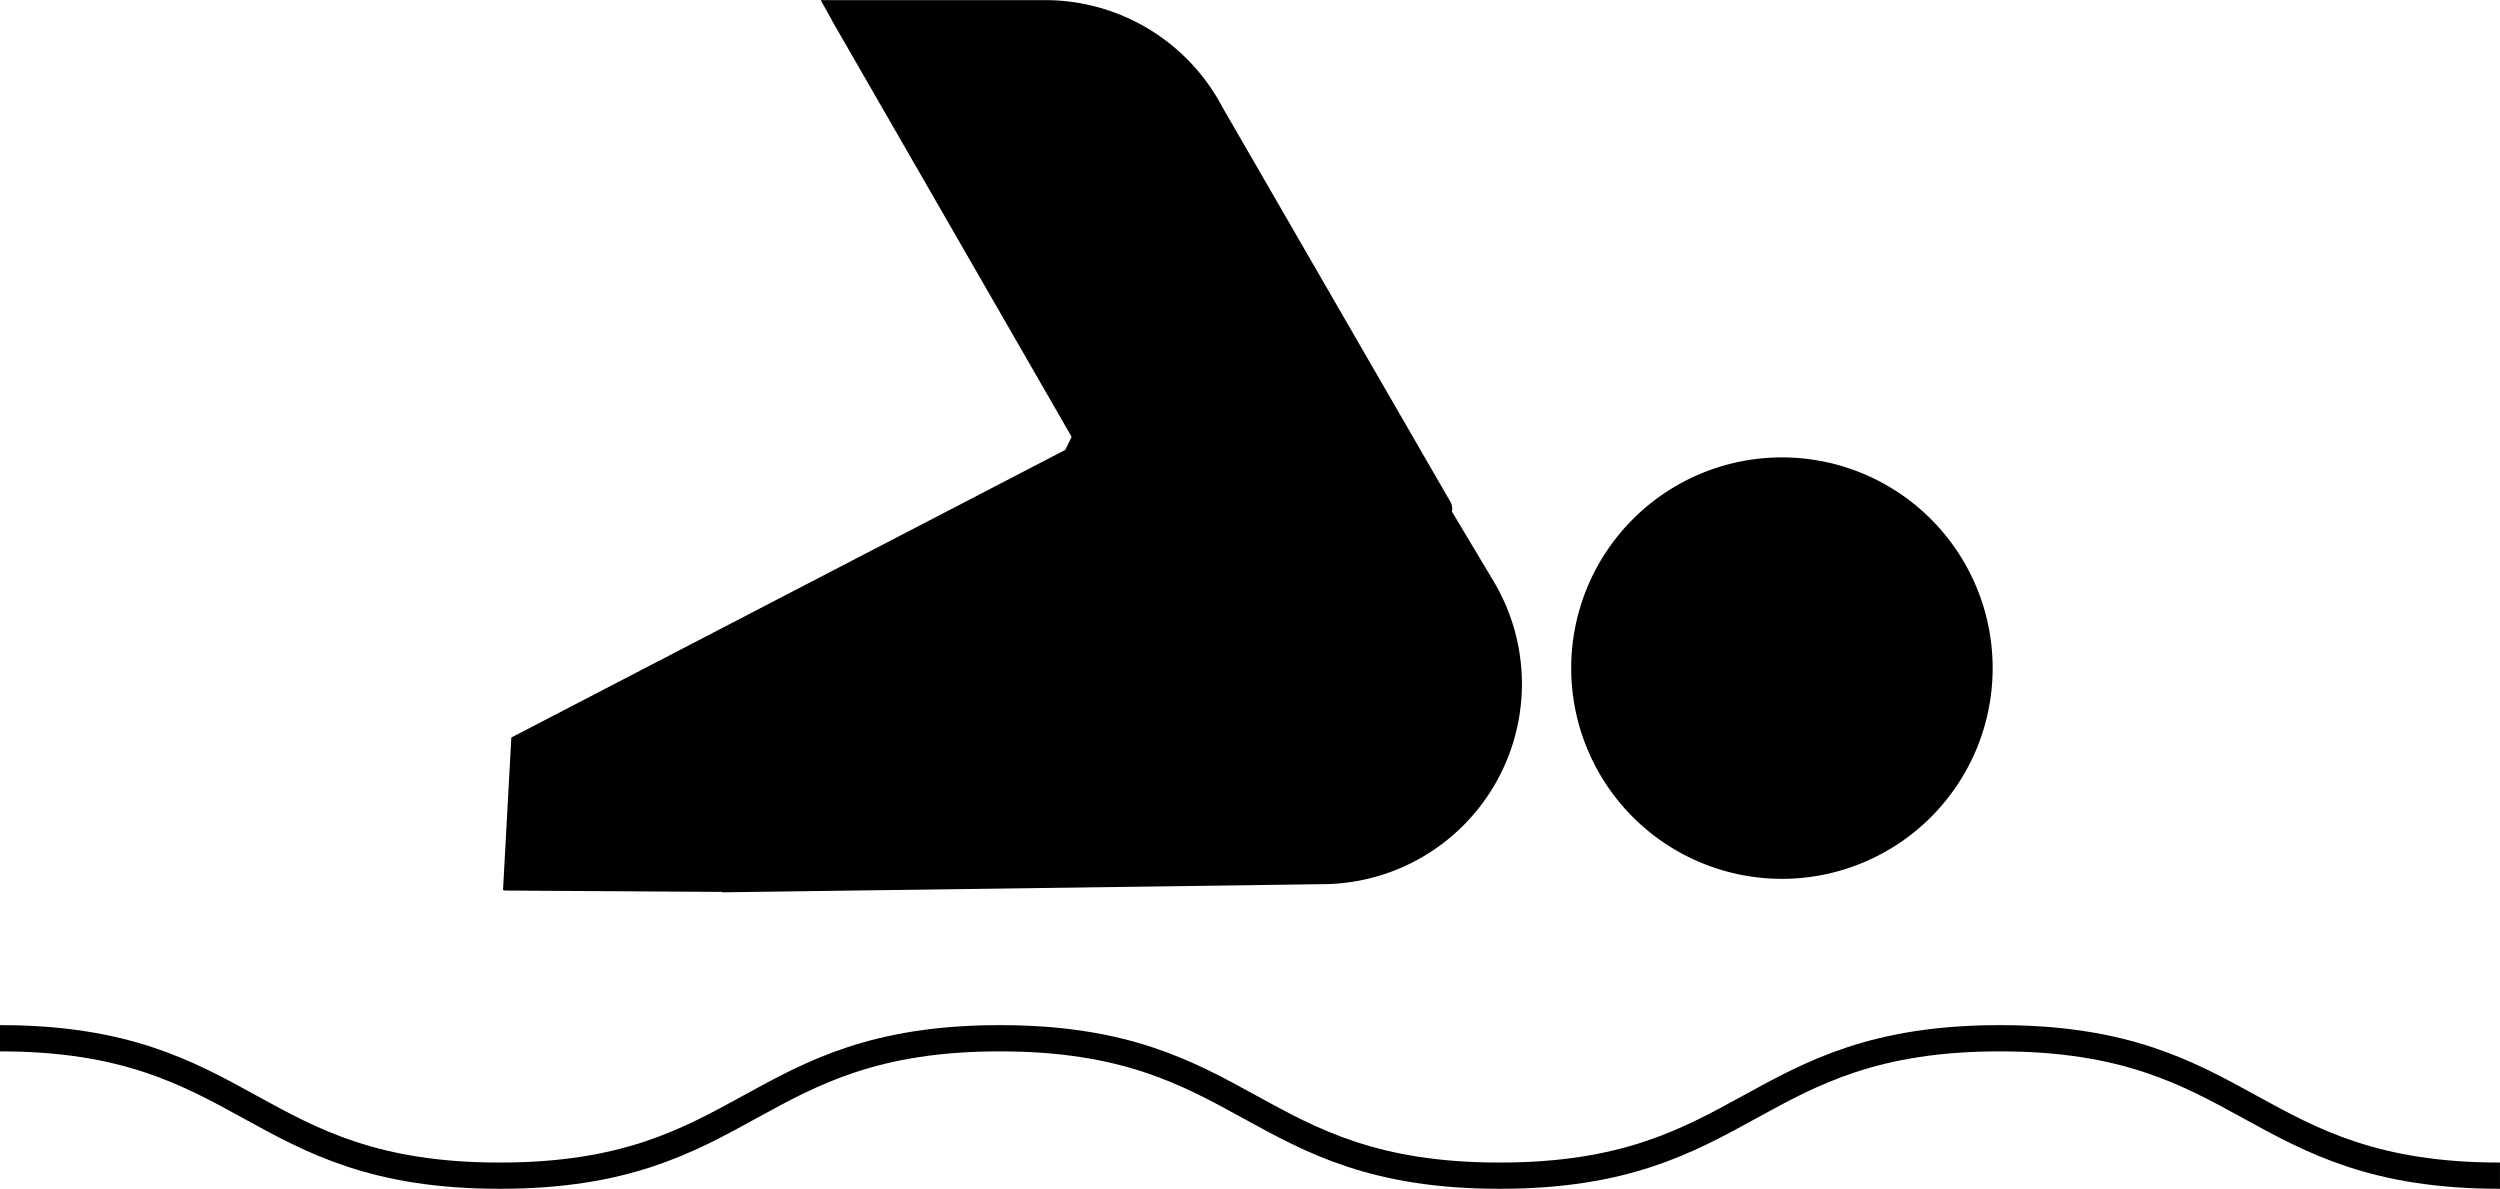 <svg xmlns="http://www.w3.org/2000/svg" width="95.29" height="45.312"><g data-name="Group 812"><path data-name="Path 3217" d="M0 39.574c9.526 0 9.526 5.238 19.051 5.238s9.53-5.238 19.058-5.238 9.526 5.238 19.052 5.238 9.532-5.238 19.064-5.238 9.532 5.238 19.064 5.238" fill="none" stroke="#000" stroke-miterlimit="10"/><path data-name="Path 3218" d="M67.92 17.434a8.032 8.032 0 108.032 8.032 8.032 8.032 0 00-8.032-8.032"/><path data-name="Path 3219" d="M19.173 33.924l.062.02 7.991.05h.309l-.009.018 23.044-.313h.014a7.633 7.633 0 006.381-11.484L46.599 4.869l-.6 1.169-5.395 11.11L19.49 28.111"/><path data-name="Path 3220" d="M55.31 19.172l-8.723-15.1A7.638 7.638 0 0039.835.005h-8.553l.434.777h-.005l10.814 18.783a.619.619 0 00.147.168.611.611 0 00.365.16h11.772a.317.317 0 00.037 0 .507.507 0 00.507-.507.485.485 0 00-.045-.206z"/></g></svg>